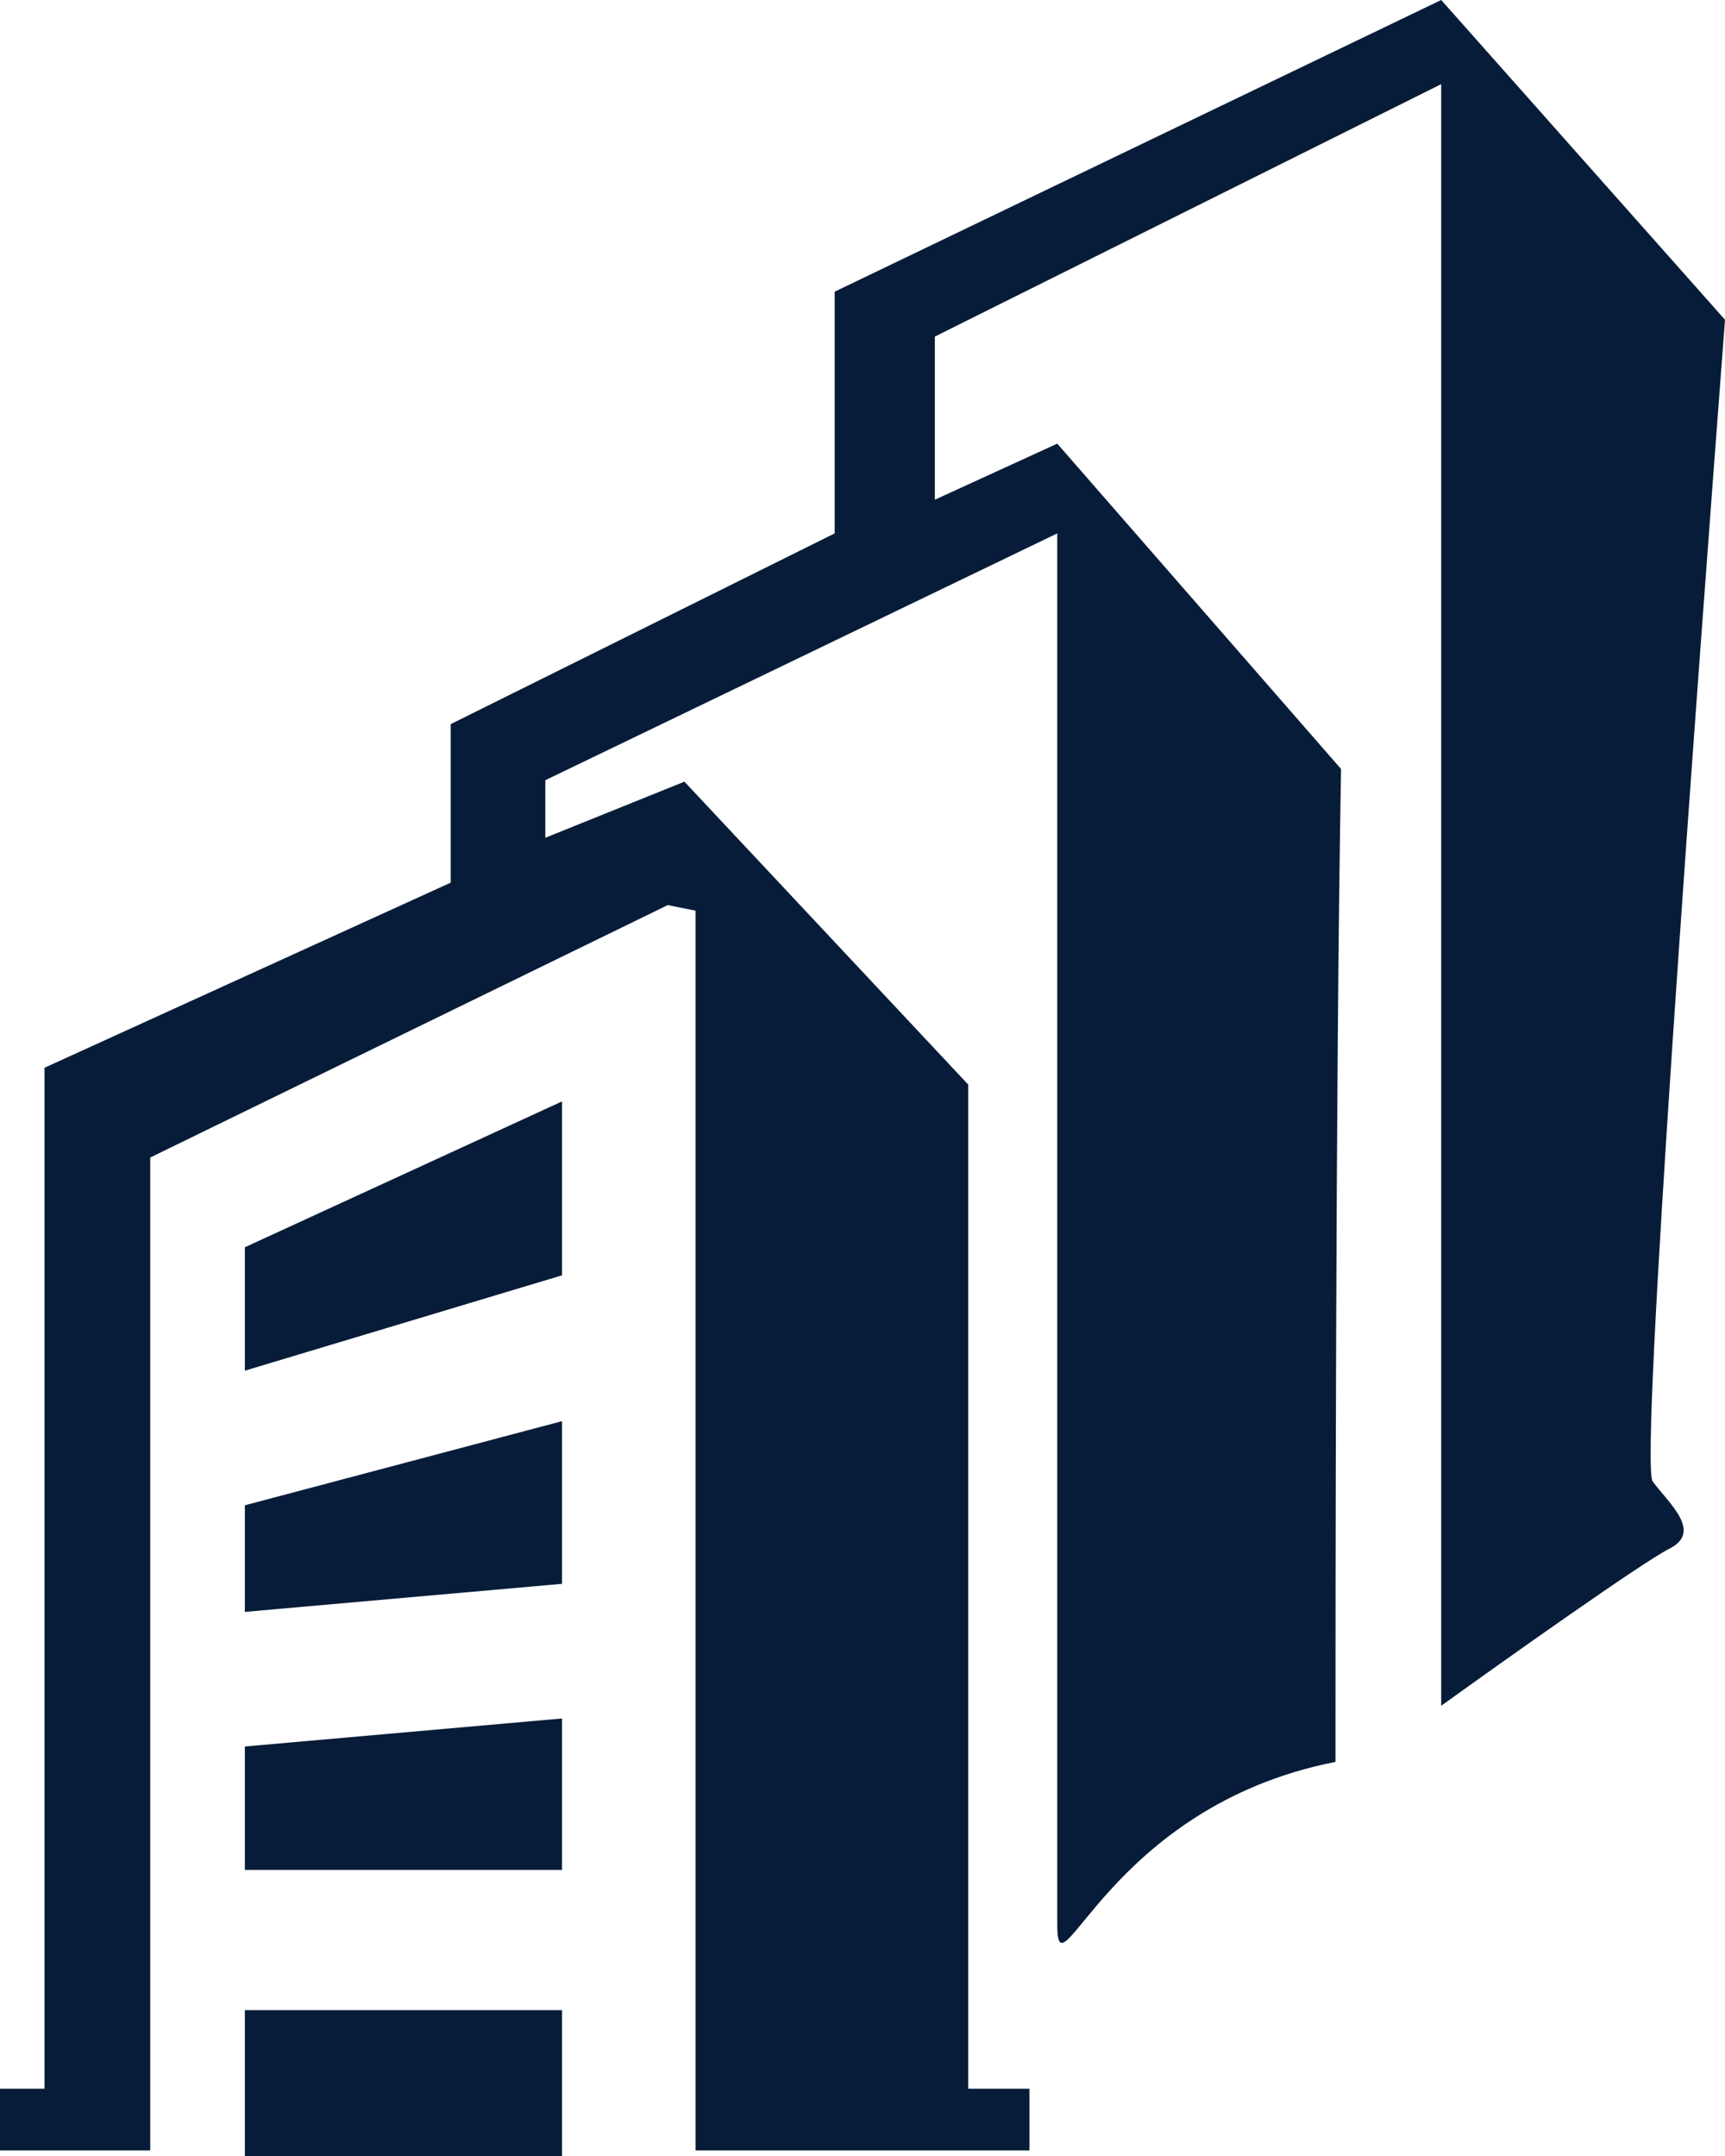 <svg width="52" height="65" viewBox="0 0 52 65" fill="none" xmlns="http://www.w3.org/2000/svg">
<path d="M31.032 62.971V64.831H20.968V27.456L20.129 27.287L4.529 34.897V64.831H0V62.971H1.342V32.191L13.587 26.61V21.831L25.161 16.081V8.794L43.445 0L52 9.64C51.105 21.422 49.417 44.121 49.819 44.662C50.323 45.338 51.329 46.184 50.323 46.691C49.517 47.097 45.402 50.017 43.445 51.426V2.537L28.181 10.147V15.066L31.871 13.375L40.426 23.184C40.258 32.316 40.258 49.059 40.258 53.118C33.381 54.471 31.871 60.39 31.871 58.022V16.081L16.439 23.522V25.257L20.632 23.566L29.187 32.699V62.971H31.032Z" fill="#071C39"/>
<path d="M16.942 65V60.603H7.381V65H16.942Z" fill="#071C39"/>
<path d="M16.942 56.375V51.809L7.381 52.654V56.375H16.942Z" fill="#071C39"/>
<path d="M16.942 42.846V47.75L7.381 48.596V45.382L16.942 42.846Z" fill="#071C39"/>
<path d="M16.942 38.449V33.206L7.381 37.603V41.324L16.942 38.449Z" fill="#071C39"/>
</svg>
